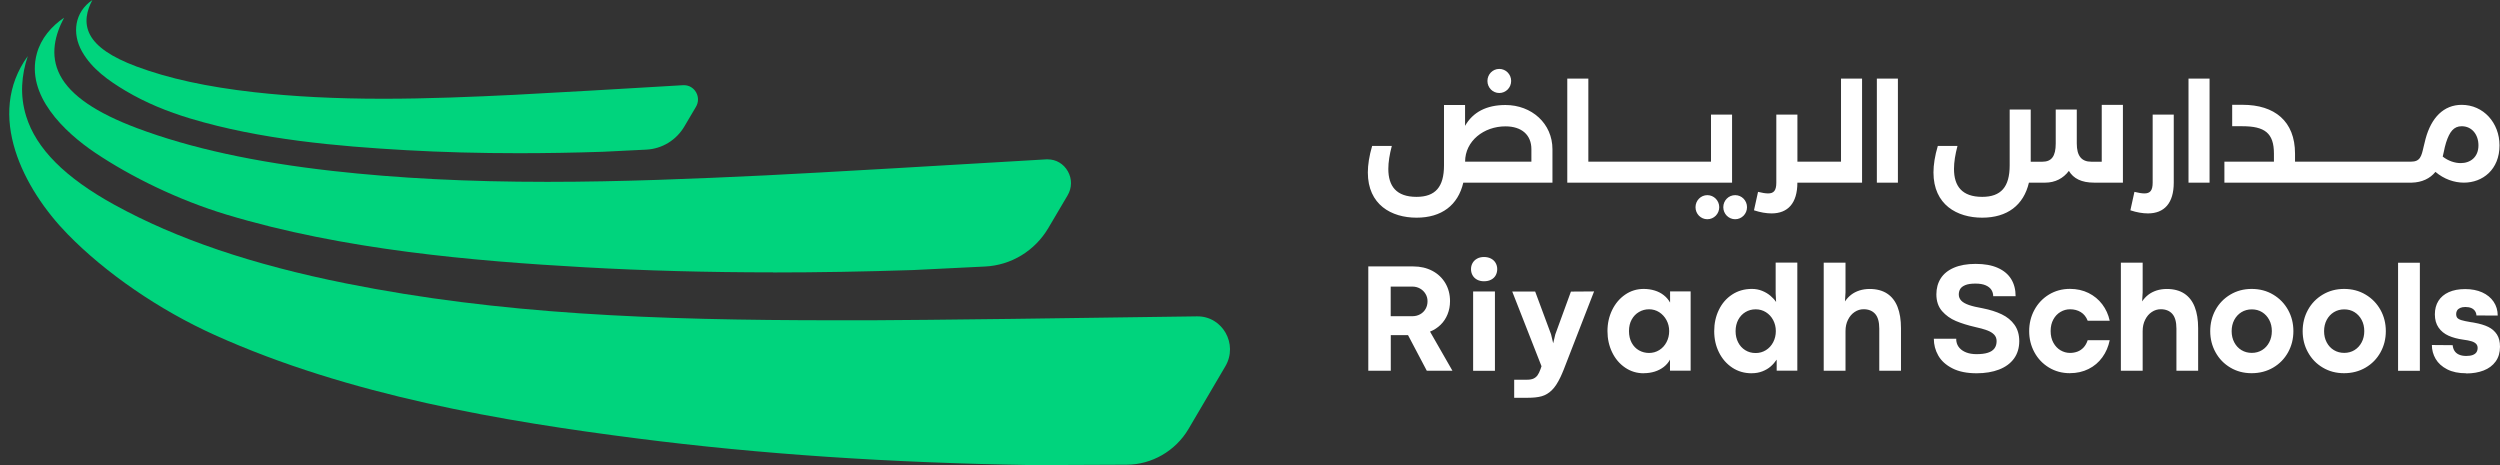 <svg xmlns="http://www.w3.org/2000/svg" width="258" height="48" viewBox="0 0 258 48" fill="none"><rect x="0" y="0" width="258" height="48" fill="#333333" stroke="none"/><path d="M89.913 33.048C88.707 33.048 87.501 33.053 86.295 33.053C67.344 33.053 51.496 32.405 35.744 29.255C26.047 27.316 18.218 24.661 11.816 21.138C6.718 18.335 3.735 15.343 2.7 11.991C2.029 9.822 2.218 7.752 2.866 5.791C-1.534 11.869 2.434 19.514 6.97 24.157C10.916 28.202 16.45 31.995 22.142 34.565C36.041 40.837 52.009 43.487 65.8 45.251C78.367 46.862 91.708 47.761 106.588 48L116.275 47.959C118.867 47.95 121.31 46.538 122.646 44.283L126.457 37.8C127.803 35.51 126.156 32.607 123.528 32.648C111.915 32.823 95.425 33.035 89.913 33.053" fill="#00D47D"></path><path d="M79.78 28.108C73.076 28.108 66.547 27.933 60.374 27.586C48.837 26.938 35.42 25.787 23.375 22.146C18.398 20.644 13.503 18.241 9.809 15.757C6.664 13.638 2.623 9.831 3.802 5.525C4.225 3.973 5.31 2.7 6.614 1.827C5.697 3.555 5.107 5.674 6.2 7.766C7.285 9.845 9.895 11.631 14.178 13.238C19.676 15.294 26.268 16.734 34.331 17.642C41.071 18.398 48.32 18.767 56.491 18.767C64.104 18.767 71.829 18.443 79.042 18.097C84.36 17.84 99.447 16.954 107.969 16.446C108.019 16.446 108.073 16.446 108.122 16.446C108.995 16.446 109.773 16.909 110.21 17.692C110.642 18.466 110.633 19.388 110.178 20.158L108.19 23.528C106.799 25.886 104.356 27.375 101.656 27.505L94.219 27.87C89.256 28.032 84.396 28.117 79.784 28.117" fill="#00D47D"></path><path d="M53.553 15.811C49.517 15.811 45.593 15.708 41.877 15.496C34.939 15.105 26.867 14.412 19.622 12.225C17.305 11.528 15.042 10.61 12.954 9.368C11.222 8.333 9.485 7.123 8.464 5.314C7.406 3.442 7.694 1.242 9.535 0C8.981 1.039 8.626 2.313 9.283 3.573C9.935 4.823 11.505 5.899 14.084 6.862C17.391 8.099 21.355 8.963 26.205 9.512C30.259 9.966 34.619 10.191 39.532 10.191C44.113 10.191 48.761 9.998 53.098 9.786C56.297 9.629 65.373 9.098 70.498 8.792C70.529 8.792 70.561 8.792 70.588 8.792C71.114 8.792 71.582 9.071 71.843 9.539C72.104 10.007 72.095 10.56 71.825 11.019L70.628 13.048C69.791 14.466 68.325 15.361 66.696 15.442L62.223 15.663C59.24 15.762 56.316 15.811 53.544 15.811" fill="#00D47D"></path><path fill-rule="evenodd" clip-rule="evenodd" d="M153.503 8.355C153.503 7.666 154.048 7.112 154.725 7.112C155.401 7.112 155.951 7.666 155.951 8.355C155.951 9.044 155.406 9.598 154.725 9.598C154.044 9.598 153.503 9.04 153.503 8.355ZM158.04 15.395C158.04 13.932 157.046 13.04 155.363 13.04C153.131 13.04 151.199 14.549 151.199 16.684H158.04V15.395ZM160.217 18.849H160.213V15.403C160.213 12.739 158.065 10.837 155.359 10.837C153.414 10.837 152.002 11.568 151.194 12.989V10.837H149.021V17.069C149.021 19.293 148.129 20.316 146.184 20.316C144.095 20.316 143.275 19.204 143.275 17.433C143.275 16.731 143.402 15.94 143.635 15.061H141.605C141.305 16.084 141.161 17.006 141.161 17.796C141.161 21.132 143.597 22.464 146.188 22.464C148.78 22.464 150.467 21.175 151.013 18.849H160.213V18.858L160.217 18.849ZM154.277 30.079V38.264H152.027V30.079H154.277ZM153.144 29.026C152.873 29.026 152.636 28.971 152.433 28.861C152.23 28.751 152.074 28.599 151.968 28.409C151.862 28.218 151.808 28.007 151.808 27.774C151.808 27.542 151.862 27.335 151.968 27.145C152.074 26.958 152.23 26.806 152.433 26.692C152.636 26.578 152.877 26.523 153.152 26.523C153.427 26.523 153.676 26.582 153.884 26.692C154.091 26.806 154.247 26.954 154.353 27.145C154.459 27.331 154.513 27.542 154.513 27.774C154.513 28.007 154.459 28.227 154.353 28.417C154.247 28.607 154.091 28.755 153.879 28.865C153.672 28.975 153.427 29.026 153.144 29.026ZM145.761 32.632C146.053 32.632 146.319 32.565 146.556 32.434C146.797 32.303 146.983 32.117 147.118 31.884C147.254 31.651 147.321 31.381 147.321 31.081C147.321 30.81 147.254 30.561 147.114 30.328C146.975 30.096 146.789 29.914 146.548 29.778C146.307 29.643 146.045 29.576 145.753 29.576H143.52V32.632H145.761ZM141.208 38.26V27.495H145.85C146.586 27.495 147.237 27.648 147.812 27.948C148.383 28.248 148.831 28.671 149.156 29.212C149.478 29.757 149.643 30.379 149.643 31.081C149.643 31.567 149.558 32.015 149.389 32.434C149.22 32.852 148.983 33.212 148.674 33.512C148.366 33.816 148.002 34.053 147.579 34.222L149.892 38.26H147.245L145.309 34.586H143.529V38.26H141.208ZM156.264 39.186V41.051H157.646C158.242 41.051 158.733 41 159.109 40.89C159.485 40.784 159.832 40.577 160.141 40.277C160.454 39.977 160.754 39.52 161.046 38.907C161.081 38.832 161.114 38.756 161.148 38.679L161.148 38.679C161.171 38.626 161.195 38.572 161.219 38.518C161.272 38.4 161.322 38.276 161.375 38.144L161.392 38.1L164.508 30.075L162.12 30.092L160.509 34.502L160.289 35.427L160.069 34.502L158.428 30.083H156.061L159.084 37.795L158.982 38.095C158.881 38.37 158.779 38.586 158.669 38.734C158.56 38.882 158.42 38.996 158.251 39.072C158.082 39.148 157.87 39.186 157.608 39.186H156.264ZM170.179 36.425C170.563 36.425 170.914 36.328 171.236 36.129C171.553 35.931 171.802 35.66 171.984 35.313C172.166 34.967 172.259 34.586 172.259 34.167C172.259 33.749 172.166 33.381 171.98 33.034C171.794 32.692 171.544 32.421 171.231 32.218C170.918 32.02 170.567 31.918 170.187 31.918C169.806 31.918 169.46 32.011 169.143 32.197C168.826 32.383 168.576 32.641 168.39 32.979C168.204 33.318 168.111 33.711 168.111 34.167C168.111 34.624 168.204 35.034 168.39 35.377C168.576 35.719 168.83 35.981 169.147 36.159C169.464 36.336 169.811 36.425 170.179 36.425ZM169.633 38.522C168.923 38.522 168.284 38.328 167.714 37.939C167.143 37.55 166.695 37.026 166.373 36.358C166.052 35.694 165.891 34.967 165.891 34.172C165.891 33.377 166.052 32.654 166.377 31.986C166.703 31.322 167.151 30.793 167.718 30.404C168.284 30.015 168.923 29.817 169.625 29.817C170.031 29.817 170.411 29.872 170.766 29.982C171.121 30.091 171.434 30.252 171.701 30.464C171.971 30.675 172.187 30.929 172.352 31.225V30.07H174.474V38.256H172.343V37.114C172.183 37.41 171.967 37.66 171.696 37.871C171.426 38.078 171.117 38.239 170.766 38.349C170.415 38.459 170.039 38.514 169.633 38.514V38.522ZM182.241 36.137C181.92 36.336 181.569 36.433 181.184 36.433C180.783 36.433 180.423 36.336 180.106 36.137C179.789 35.939 179.544 35.668 179.371 35.321C179.197 34.979 179.113 34.607 179.113 34.171C179.113 33.736 179.206 33.343 179.383 33.004C179.565 32.666 179.81 32.4 180.127 32.209C180.44 32.019 180.795 31.922 181.184 31.922C181.573 31.922 181.924 32.019 182.241 32.218C182.559 32.417 182.808 32.687 182.99 33.03C183.172 33.377 183.265 33.753 183.265 34.171C183.265 34.59 183.172 34.975 182.99 35.321C182.808 35.668 182.559 35.939 182.241 36.137ZM178.766 37.939C179.354 38.328 180.018 38.522 180.77 38.522L180.779 38.518C181.176 38.518 181.544 38.454 181.878 38.323C182.212 38.192 182.495 38.027 182.732 37.82C182.969 37.613 183.176 37.376 183.353 37.114V38.256H185.484V27.102H183.248V30.277L183.294 31.165C183.142 30.937 182.943 30.721 182.702 30.518C182.461 30.315 182.178 30.146 181.853 30.015C181.527 29.884 181.176 29.816 180.795 29.816C180.026 29.816 179.345 30.011 178.753 30.4C178.161 30.789 177.709 31.313 177.388 31.977C177.066 32.637 176.906 33.372 176.906 34.171C176.906 34.971 177.066 35.698 177.396 36.361C177.722 37.025 178.183 37.55 178.766 37.939ZM188.207 38.26V27.106H190.457V30.163L190.402 31.106C190.575 30.844 190.786 30.616 191.036 30.421C191.285 30.227 191.573 30.083 191.894 29.977C192.216 29.876 192.571 29.821 192.947 29.821C193.666 29.821 194.266 29.981 194.748 30.294C195.23 30.611 195.59 31.068 195.826 31.672C196.063 32.273 196.181 33.004 196.181 33.867V38.26H193.941V33.913C193.941 33.216 193.797 32.708 193.514 32.391C193.23 32.074 192.833 31.913 192.321 31.913C191.991 31.913 191.687 32.007 191.4 32.197C191.112 32.387 190.884 32.654 190.715 32.996C190.541 33.338 190.457 33.727 190.457 34.167V38.26H188.207ZM201.483 38.011C202.147 38.353 202.983 38.522 203.993 38.522C204.871 38.522 205.644 38.391 206.303 38.137C206.967 37.879 207.479 37.503 207.842 37.008C208.206 36.514 208.388 35.884 208.388 35.212C208.388 34.539 208.223 33.977 207.897 33.52C207.572 33.064 207.132 32.704 206.578 32.438C206.024 32.172 205.373 31.964 204.616 31.816C204.024 31.711 203.551 31.601 203.196 31.478C202.841 31.355 202.574 31.207 202.405 31.03C202.236 30.852 202.147 30.641 202.147 30.392C202.147 30.18 202.194 29.994 202.291 29.829C202.388 29.664 202.566 29.529 202.819 29.423C203.073 29.317 203.424 29.267 203.872 29.267C204.299 29.267 204.65 29.326 204.921 29.444C205.191 29.563 205.386 29.719 205.513 29.914C205.635 30.112 205.699 30.328 205.699 30.565H208.011C208.011 29.884 207.859 29.296 207.551 28.797C207.242 28.299 206.781 27.914 206.168 27.643C205.551 27.368 204.79 27.233 203.893 27.233C202.997 27.233 202.249 27.368 201.64 27.631C201.035 27.893 200.583 28.261 200.283 28.73C199.987 29.199 199.834 29.749 199.834 30.375C199.834 31.081 200.033 31.66 200.418 32.104C200.807 32.548 201.285 32.89 201.847 33.127C202.409 33.364 203.065 33.571 203.821 33.744C204.329 33.854 204.739 33.968 205.06 34.087C205.382 34.205 205.627 34.357 205.796 34.535C205.965 34.713 206.05 34.937 206.05 35.199C206.05 35.499 205.978 35.753 205.83 35.951C205.682 36.154 205.458 36.302 205.153 36.4C204.849 36.501 204.456 36.548 203.978 36.548C203.58 36.548 203.238 36.493 202.942 36.383C202.65 36.273 202.413 36.12 202.232 35.922C202.05 35.723 201.94 35.49 201.898 35.22C201.896 35.206 201.895 35.193 201.893 35.179C201.889 35.148 201.885 35.118 201.885 35.089V34.958H199.572C199.572 35.575 199.724 36.154 200.029 36.691C200.337 37.233 200.819 37.672 201.483 38.011ZM213.622 38.514C212.814 38.514 212.091 38.319 211.449 37.93C210.81 37.541 210.307 37.017 209.948 36.349C209.588 35.685 209.411 34.958 209.411 34.172C209.411 33.385 209.588 32.65 209.948 31.986C210.307 31.322 210.806 30.793 211.449 30.4C212.091 30.011 212.814 29.812 213.622 29.812C214.324 29.812 214.962 29.956 215.533 30.235C216.104 30.519 216.577 30.908 216.95 31.402C217.326 31.897 217.584 32.464 217.723 33.098H215.449C215.292 32.7 215.055 32.404 214.738 32.21C214.421 32.015 214.053 31.918 213.631 31.918C213.28 31.918 212.954 32.007 212.645 32.189C212.337 32.37 212.091 32.628 211.905 32.967C211.719 33.305 211.626 33.702 211.626 34.163C211.626 34.624 211.719 35.03 211.91 35.372C212.096 35.711 212.345 35.973 212.645 36.15C212.95 36.328 213.275 36.421 213.626 36.421C213.901 36.421 214.159 36.374 214.396 36.286C214.633 36.197 214.844 36.053 215.026 35.859C215.208 35.664 215.347 35.415 215.449 35.106H217.723C217.588 35.77 217.334 36.362 216.962 36.873C216.59 37.389 216.117 37.791 215.542 38.078C214.967 38.366 214.328 38.51 213.626 38.51L213.622 38.514ZM218.874 27.106V38.26H221.123V34.167C221.123 33.727 221.208 33.338 221.381 32.996C221.55 32.654 221.778 32.387 222.066 32.197C222.353 32.007 222.658 31.913 222.988 31.913C223.499 31.913 223.897 32.074 224.18 32.391C224.463 32.708 224.607 33.216 224.607 33.913V38.26H226.848V33.867C226.848 33.004 226.73 32.273 226.493 31.672C226.256 31.068 225.897 30.611 225.415 30.294C224.933 29.981 224.332 29.821 223.613 29.821C223.237 29.821 222.882 29.876 222.561 29.977C222.239 30.083 221.952 30.227 221.702 30.421C221.453 30.616 221.242 30.844 221.068 31.106L221.123 30.163V27.106H218.874ZM232.386 36.417C232.784 36.417 233.135 36.319 233.448 36.129C233.76 35.935 234.006 35.668 234.183 35.33C234.361 34.992 234.454 34.603 234.454 34.172C234.454 33.74 234.365 33.351 234.183 33.013C234.006 32.675 233.756 32.408 233.448 32.214C233.135 32.02 232.78 31.927 232.386 31.927C231.993 31.927 231.634 32.024 231.321 32.214C231.004 32.408 230.759 32.675 230.577 33.013C230.399 33.351 230.306 33.74 230.306 34.172C230.306 34.603 230.395 34.992 230.577 35.334C230.759 35.677 231.004 35.943 231.321 36.133C231.638 36.324 231.993 36.417 232.386 36.417ZM232.365 38.514C231.553 38.514 230.822 38.324 230.171 37.935C229.52 37.55 229.012 37.026 228.644 36.358C228.277 35.694 228.095 34.967 228.095 34.172C228.095 33.377 228.277 32.645 228.64 31.982C229.004 31.318 229.515 30.793 230.167 30.404C230.818 30.015 231.553 29.817 232.374 29.817C233.194 29.817 233.938 30.011 234.593 30.404C235.249 30.793 235.76 31.322 236.128 31.982C236.496 32.645 236.678 33.373 236.678 34.172C236.678 34.971 236.496 35.698 236.128 36.362C235.76 37.026 235.249 37.55 234.593 37.935C233.938 38.319 233.194 38.514 232.369 38.514H232.365ZM242.986 36.129C242.674 36.319 242.323 36.417 241.925 36.417C241.532 36.417 241.177 36.324 240.86 36.133C240.543 35.943 240.297 35.677 240.116 35.334C239.934 34.992 239.845 34.603 239.845 34.172C239.845 33.74 239.938 33.351 240.116 33.013C240.297 32.675 240.543 32.408 240.86 32.214C241.173 32.024 241.532 31.927 241.925 31.927C242.318 31.927 242.674 32.02 242.986 32.214C243.295 32.408 243.544 32.675 243.722 33.013C243.904 33.351 243.993 33.74 243.993 34.172C243.993 34.603 243.904 34.992 243.722 35.33C243.544 35.668 243.299 35.935 242.986 36.129ZM239.71 37.935C240.361 38.324 241.092 38.514 241.904 38.514H241.908C242.733 38.514 243.477 38.319 244.132 37.935C244.788 37.55 245.299 37.026 245.667 36.362C246.035 35.698 246.217 34.971 246.217 34.172C246.217 33.373 246.035 32.645 245.667 31.982C245.299 31.322 244.788 30.793 244.132 30.404C243.477 30.011 242.733 29.817 241.912 29.817C241.092 29.817 240.357 30.015 239.705 30.404C239.054 30.793 238.543 31.318 238.179 31.982C237.815 32.645 237.634 33.377 237.634 34.172C237.634 34.967 237.815 35.694 238.183 36.358C238.551 37.026 239.058 37.55 239.71 37.935ZM249.73 27.111H247.481V38.264H249.73V27.111ZM252.542 38.112C253.075 38.387 253.73 38.522 254.504 38.522L254.516 38.539C255.189 38.539 255.785 38.438 256.309 38.235C256.833 38.032 257.248 37.723 257.548 37.309C257.848 36.894 258 36.387 258 35.786C258 35.266 257.895 34.839 257.679 34.51C257.463 34.18 257.167 33.922 256.787 33.736C256.406 33.55 255.92 33.406 255.332 33.3C255.282 33.288 255.227 33.279 255.172 33.271C255.117 33.262 255.062 33.254 255.011 33.25C254.55 33.173 254.22 33.102 254.013 33.038C253.806 32.975 253.667 32.89 253.59 32.797C253.514 32.704 253.476 32.569 253.476 32.396C253.476 32.26 253.51 32.138 253.578 32.032C253.645 31.926 253.751 31.842 253.891 31.778C254.03 31.715 254.208 31.681 254.428 31.681C254.673 31.681 254.876 31.719 255.041 31.791C255.206 31.863 255.332 31.968 255.421 32.1C255.51 32.231 255.561 32.383 255.569 32.556L257.764 32.565C257.764 32.028 257.62 31.55 257.341 31.136C257.057 30.721 256.664 30.4 256.161 30.172C255.658 29.948 255.074 29.833 254.411 29.833C253.747 29.833 253.185 29.939 252.715 30.15C252.246 30.362 251.891 30.662 251.645 31.051C251.4 31.444 251.278 31.901 251.278 32.446C251.278 32.992 251.409 33.444 251.662 33.808C251.916 34.176 252.259 34.45 252.69 34.645C253.117 34.835 253.62 34.971 254.199 35.051C254.559 35.097 254.842 35.152 255.049 35.216C255.261 35.279 255.417 35.368 255.527 35.478C255.637 35.588 255.692 35.731 255.692 35.905C255.692 36.078 255.649 36.23 255.569 36.353C255.485 36.476 255.358 36.569 255.184 36.636C255.011 36.7 254.787 36.734 254.516 36.734C254.22 36.734 253.971 36.687 253.764 36.594C253.557 36.501 253.404 36.37 253.299 36.201C253.193 36.032 253.134 35.837 253.117 35.622L250.969 35.605C250.969 36.116 251.1 36.594 251.358 37.038C251.616 37.478 252.009 37.837 252.542 38.112ZM165.705 16.684V16.684H174.754L174.774 16.684H176.575V11.826H178.749V18.849H174.774L174.774 18.849H165.337L165.322 18.849H161.743V8.11H163.917V16.684H165.705ZM179.07 20.139C178.389 20.139 177.844 20.692 177.844 21.382C177.844 22.071 178.394 22.625 179.07 22.625C179.747 22.625 180.292 22.067 180.292 21.382C180.292 20.697 179.751 20.139 179.07 20.139ZM176.199 20.139C175.523 20.139 174.977 20.692 174.977 21.382C174.977 22.071 175.518 22.625 176.199 22.625C176.88 22.625 177.425 22.067 177.425 21.382C177.425 20.697 176.876 20.139 176.199 20.139ZM188.229 16.684V16.684H185.493V11.826H183.316V18.849C183.316 19.682 183.041 19.961 182.466 19.961C182.191 19.961 181.848 19.902 181.43 19.8L181.011 21.703C181.671 21.923 182.292 22.024 182.825 22.024C184.508 22.024 185.489 20.971 185.489 18.849H188.18L188.191 18.849H192.165V8.11H189.992V16.684H188.229ZM195.864 8.11H193.691V18.849H195.864V8.11ZM219.085 18.849V10.816L219.072 10.82H216.899V16.689H215.821C214.814 16.689 214.324 16.088 214.324 14.815V11.302H212.151V14.815C212.151 16.147 211.702 16.689 210.781 16.689H209.571V11.302H207.398V17.069C207.398 19.293 206.506 20.316 204.561 20.316C202.473 20.316 201.652 19.204 201.652 17.433C201.652 16.731 201.779 15.94 202.012 15.061H199.982C199.678 16.084 199.534 17.006 199.534 17.796C199.534 21.132 201.969 22.464 204.561 22.464C207.153 22.464 208.84 21.174 209.385 18.849H211.072C212.083 18.849 212.933 18.409 213.508 17.636C213.986 18.426 214.806 18.849 216.117 18.849H219.085ZM221.307 19.961C221.88 19.96 222.155 19.681 222.155 18.849V11.826H224.332V18.849C224.332 20.971 223.351 22.024 221.668 22.024C221.136 22.024 220.514 21.923 219.855 21.703L220.273 19.8C220.691 19.902 221.032 19.961 221.307 19.961ZM225.854 8.11H228.027V18.849H225.854V8.11ZM248.906 18.848V18.849H229.558V16.684H234.67V15.851C234.67 13.729 233.718 13.027 231.414 13.027H230.361V10.816H231.444C234.729 10.816 236.847 12.498 236.847 15.851V16.684H248.774C248.784 16.684 248.794 16.684 248.804 16.684C249.766 16.684 249.889 16.145 250.118 15.143C250.174 14.899 250.236 14.627 250.318 14.329C250.91 12.134 252.191 10.82 254.047 10.82C256.292 10.82 257.95 12.68 257.95 15.005V15.001C257.95 17.504 256.208 18.849 254.275 18.849C253.269 18.849 252.216 18.485 251.337 17.737C250.78 18.433 249.926 18.823 248.906 18.848ZM254.047 13.027C255.1 13.027 255.776 13.889 255.776 15.001C255.776 16.219 254.939 16.832 253.946 16.832C253.341 16.832 252.664 16.612 252.089 16.16C252.143 15.96 252.18 15.779 252.217 15.594C252.271 15.329 252.326 15.056 252.436 14.709C252.796 13.598 253.227 13.027 254.047 13.027Z" fill="white"></path></svg>